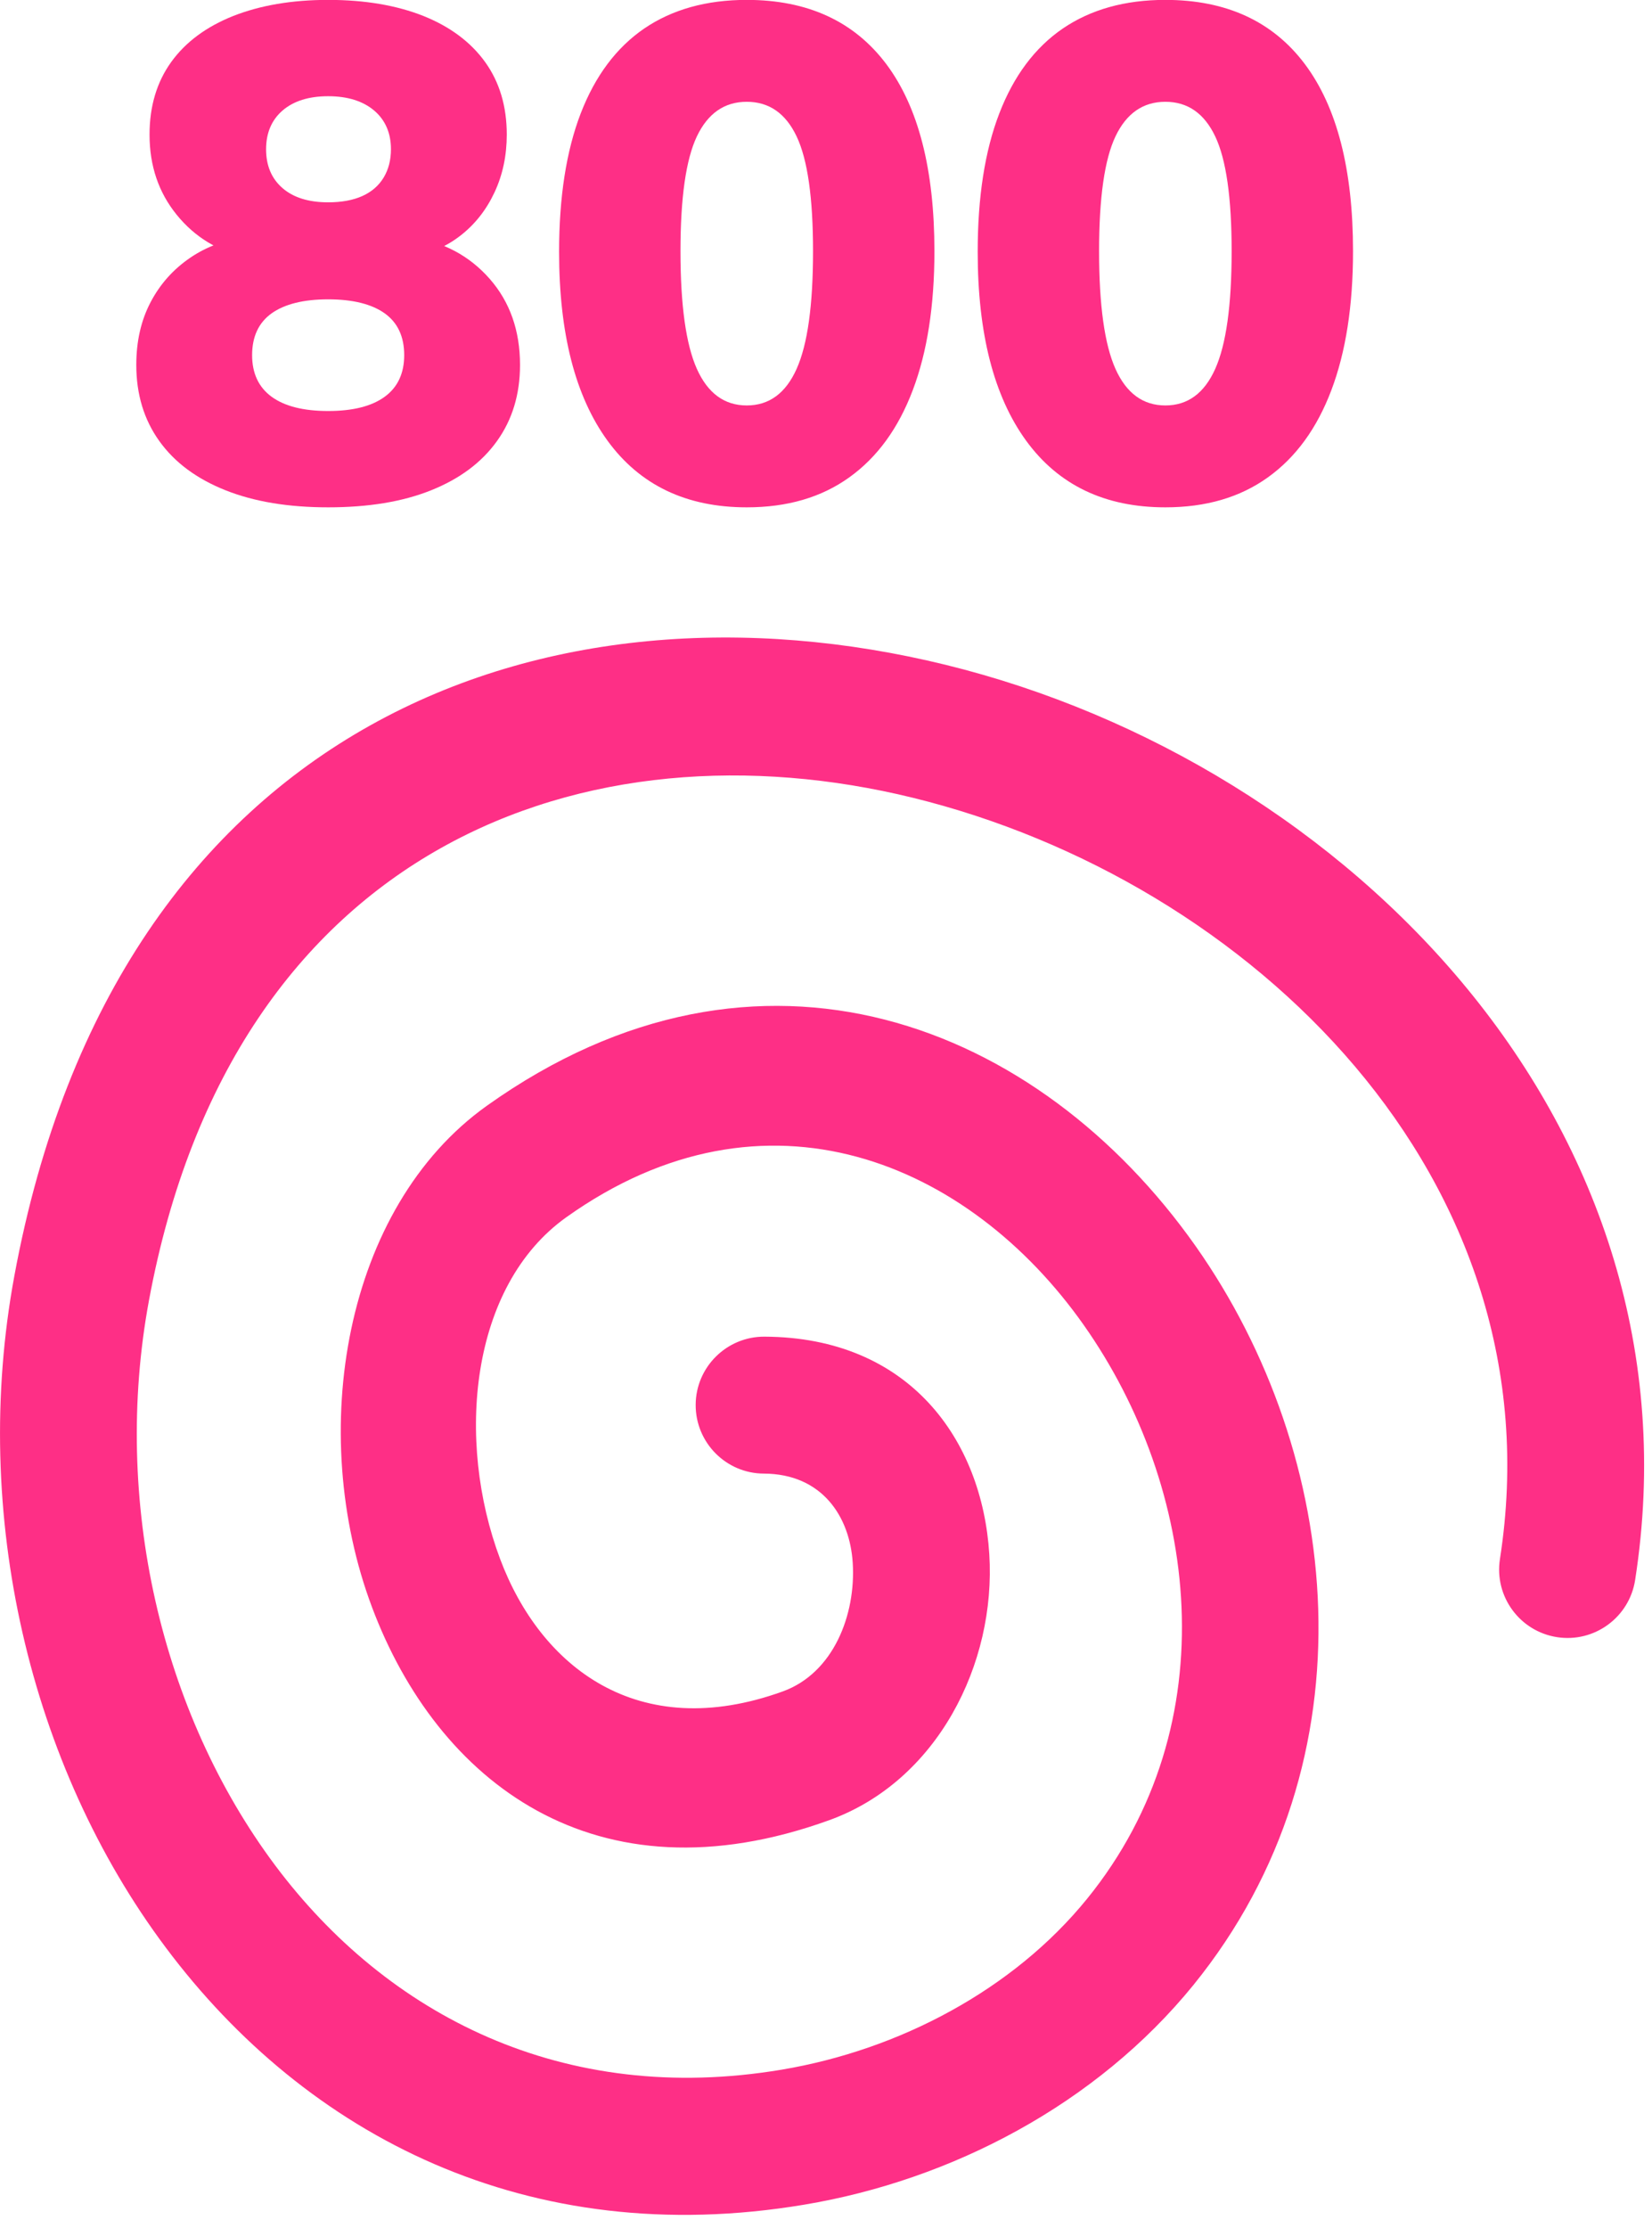 <?xml version="1.0" encoding="UTF-8"?> <svg xmlns="http://www.w3.org/2000/svg" width="46" height="62" viewBox="0 0 46 62" fill="none"> <g clip-path="url(#clip0_122_894)"> <path d="M9.138 14.12C8.037 14.12 7.085 13.965 6.282 13.646C5.479 13.327 4.864 12.873 4.436 12.275C4.009 11.68 3.795 10.973 3.795 10.157C3.795 9.497 3.928 8.914 4.194 8.409C4.459 7.904 4.825 7.496 5.291 7.177C5.757 6.858 6.288 6.668 6.884 6.602V7.165C6.081 6.998 5.427 6.602 4.922 5.98C4.417 5.359 4.164 4.617 4.164 3.746C4.164 2.958 4.365 2.286 4.767 1.726C5.168 1.17 5.745 0.743 6.496 0.444C7.247 0.149 8.127 -0.003 9.138 -0.003C10.161 -0.003 11.045 0.149 11.789 0.444C12.534 0.743 13.107 1.17 13.508 1.726C13.91 2.286 14.111 2.958 14.111 3.746C14.111 4.329 13.998 4.865 13.771 5.351C13.544 5.837 13.233 6.233 12.838 6.544C12.444 6.855 11.987 7.057 11.469 7.146V6.602C12.35 6.734 13.071 7.119 13.635 7.76C14.198 8.401 14.48 9.201 14.48 10.157C14.48 10.973 14.266 11.68 13.839 12.275C13.411 12.873 12.799 13.327 12.003 13.646C11.207 13.965 10.252 14.12 9.138 14.12ZM9.138 11.439C9.824 11.439 10.349 11.307 10.711 11.043C11.074 10.779 11.255 10.39 11.255 9.885C11.255 9.368 11.074 8.98 10.711 8.72C10.349 8.463 9.824 8.331 9.138 8.331C8.451 8.331 7.927 8.463 7.564 8.72C7.202 8.98 7.02 9.368 7.02 9.885C7.02 10.39 7.202 10.779 7.564 11.043C7.927 11.307 8.451 11.439 9.138 11.439ZM9.138 5.631C9.513 5.631 9.831 5.572 10.089 5.456C10.349 5.339 10.546 5.168 10.682 4.943C10.818 4.718 10.886 4.454 10.886 4.154C10.886 3.704 10.73 3.342 10.42 3.078C10.109 2.814 9.681 2.678 9.138 2.678C8.594 2.678 8.17 2.814 7.865 3.078C7.561 3.342 7.409 3.704 7.409 4.154C7.409 4.609 7.561 4.97 7.865 5.234C8.17 5.499 8.594 5.631 9.138 5.631Z" fill="#FE2F86"></path> <path d="M20.793 14.12C19.11 14.12 17.818 13.502 16.918 12.267C16.018 11.031 15.568 9.279 15.568 7.01C15.568 5.483 15.769 4.197 16.17 3.156C16.572 2.115 17.161 1.326 17.938 0.794C18.715 0.265 19.667 -0.003 20.793 -0.003C22.49 -0.003 23.785 0.595 24.679 1.784C25.572 2.977 26.019 4.714 26.019 6.991C26.019 8.506 25.819 9.796 25.417 10.856C25.015 11.921 24.426 12.729 23.649 13.285C22.872 13.844 21.92 14.12 20.793 14.12ZM20.793 11.284C21.415 11.284 21.878 10.946 22.182 10.266C22.487 9.586 22.639 8.494 22.639 6.991C22.639 5.503 22.487 4.438 22.182 3.797C21.878 3.156 21.415 2.833 20.793 2.833C20.172 2.833 19.709 3.156 19.404 3.797C19.1 4.438 18.948 5.503 18.948 6.991C18.948 8.494 19.1 9.586 19.404 10.266C19.709 10.946 20.172 11.284 20.793 11.284Z" fill="#FE2F86"></path> <path d="M32.449 14.12C30.766 14.12 29.474 13.502 28.574 12.267C27.674 11.031 27.224 9.279 27.224 7.01C27.224 5.483 27.424 4.197 27.826 3.156C28.227 2.115 28.816 1.326 29.593 0.794C30.371 0.265 31.322 -0.003 32.449 -0.003C34.146 -0.003 35.441 0.595 36.334 1.784C37.228 2.977 37.675 4.714 37.675 6.991C37.675 8.506 37.474 9.796 37.073 10.856C36.671 11.921 36.082 12.729 35.305 13.285C34.528 13.844 33.576 14.12 32.449 14.12ZM32.449 11.284C33.071 11.284 33.534 10.946 33.838 10.266C34.143 9.586 34.295 8.494 34.295 6.991C34.295 5.503 34.143 4.438 33.838 3.797C33.534 3.156 33.071 2.833 32.449 2.833C31.828 2.833 31.365 3.156 31.06 3.797C30.756 4.438 30.604 5.503 30.604 6.991C30.604 8.494 30.756 9.586 31.06 10.266C31.365 10.946 31.828 11.284 32.449 11.284Z" fill="#FE2F86"></path> <path fill-rule="evenodd" clip-rule="evenodd" d="M21.268 41.012C22.896 41.019 23.664 42.215 23.744 43.495C23.835 44.934 23.213 46.562 21.795 47.075C17.75 48.536 15.048 46.378 13.926 43.389C12.689 40.097 13.077 35.798 15.767 33.879C21.325 29.918 26.986 32.349 30.178 36.879C33.351 41.381 34.231 47.967 30.269 52.847C29.235 54.12 27.929 55.165 26.485 55.961C25.015 56.773 23.399 57.327 21.763 57.602C15.672 58.622 10.779 56.075 7.666 51.921C4.481 47.664 3.119 41.768 4.146 36.203C6.497 23.486 16.384 19.986 25.423 22.204C34.814 24.51 43.417 32.793 41.766 43.389C41.604 44.427 42.315 45.402 43.355 45.564C44.393 45.726 45.368 45.014 45.53 43.976C47.501 31.345 37.527 21.25 26.332 18.503C15.324 15.803 3.259 20.027 0.399 35.513C-0.825 42.133 0.824 49.141 4.617 54.204C8.538 59.443 14.711 62.645 22.393 61.359C24.448 61.016 26.477 60.317 28.324 59.298C30.2 58.264 31.885 56.9 33.228 55.249C38.33 48.964 37.378 40.481 33.293 34.682C28.928 28.492 21.154 25.362 13.556 30.775C9.579 33.609 8.53 39.864 10.358 44.729C12.173 49.562 16.552 53.021 23.09 50.658C26.097 49.572 27.739 46.307 27.547 43.255C27.348 40.078 25.328 37.218 21.286 37.201C20.235 37.196 19.375 38.047 19.371 39.098C19.367 40.149 20.217 41.008 21.268 41.012Z" fill="#FE2F86"></path> </g> <defs> <clipPath id="clip0_122_894"> <rect width="46" height="62" fill="white"></rect> </clipPath> </defs> </svg> 